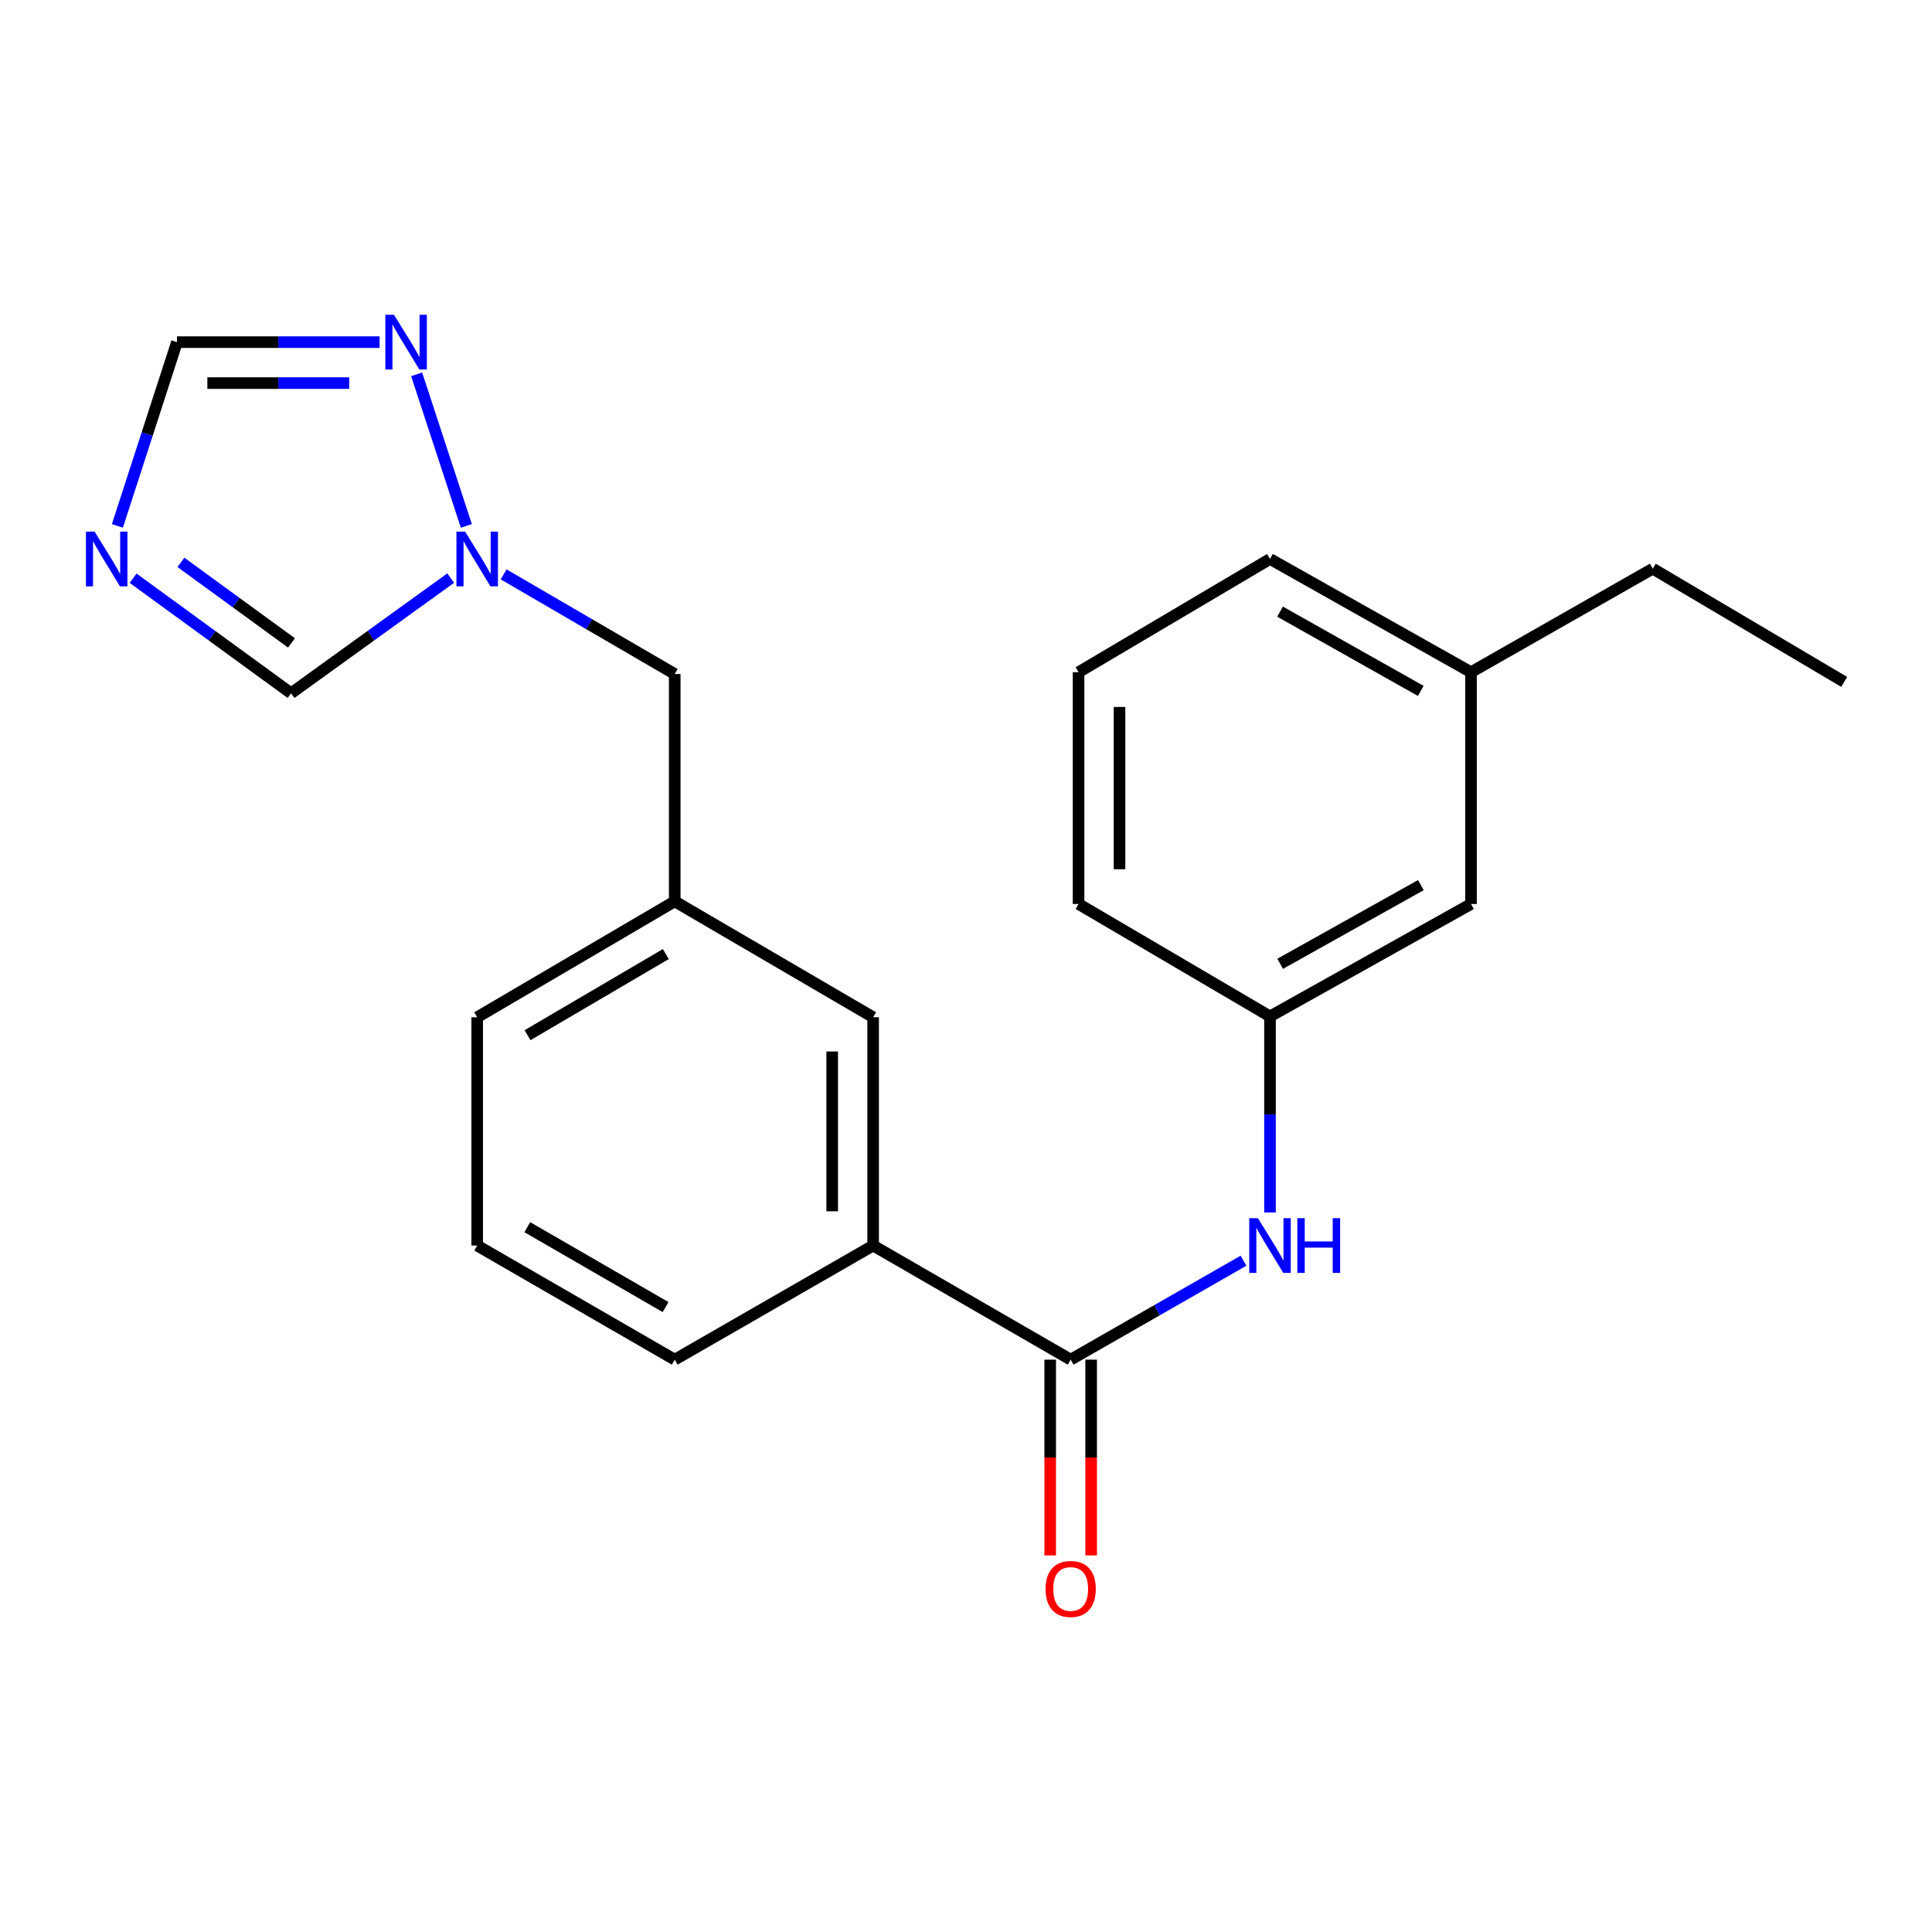 <?xml version='1.0' encoding='iso-8859-1'?>
<svg version='1.1' baseProfile='full'
              xmlns='http://www.w3.org/2000/svg'
                      xmlns:rdkit='http://www.rdkit.org/xml'
                      xmlns:xlink='http://www.w3.org/1999/xlink'
                  xml:space='preserve'
width='1000px' height='1000px' viewBox='0 0 1000 1000'>
<!-- END OF HEADER -->
<rect style='opacity:1.0;fill:#FFFFFF;stroke:none' width='1000' height='1000' x='0' y='0'> </rect>
<path class='bond-4' d='M 60.763,272.212 L 76.178,224.653' style='fill:none;fill-rule:evenodd;stroke:#0000FF;stroke-width:6px;stroke-linecap:butt;stroke-linejoin:miter;stroke-opacity:1' />
<path class='bond-4' d='M 76.178,224.653 L 91.594,177.093' style='fill:none;fill-rule:evenodd;stroke:#000000;stroke-width:6px;stroke-linecap:butt;stroke-linejoin:miter;stroke-opacity:1' />
<path class='bond-5' d='M 68.909,299.294 L 109.78,329.065' style='fill:none;fill-rule:evenodd;stroke:#0000FF;stroke-width:6px;stroke-linecap:butt;stroke-linejoin:miter;stroke-opacity:1' />
<path class='bond-5' d='M 109.78,329.065 L 150.652,358.836' style='fill:none;fill-rule:evenodd;stroke:#000000;stroke-width:6px;stroke-linecap:butt;stroke-linejoin:miter;stroke-opacity:1' />
<path class='bond-5' d='M 93.65,291.092 L 122.261,311.932' style='fill:none;fill-rule:evenodd;stroke:#0000FF;stroke-width:6px;stroke-linecap:butt;stroke-linejoin:miter;stroke-opacity:1' />
<path class='bond-5' d='M 122.261,311.932 L 150.871,332.771' style='fill:none;fill-rule:evenodd;stroke:#000000;stroke-width:6px;stroke-linecap:butt;stroke-linejoin:miter;stroke-opacity:1' />
<path class='bond-0' d='M 554.177,703.751 L 451.935,644.693' style='fill:none;fill-rule:evenodd;stroke:#000000;stroke-width:6px;stroke-linecap:butt;stroke-linejoin:miter;stroke-opacity:1' />
<path class='bond-3' d='M 554.177,703.751 L 598.906,678.146' style='fill:none;fill-rule:evenodd;stroke:#000000;stroke-width:6px;stroke-linecap:butt;stroke-linejoin:miter;stroke-opacity:1' />
<path class='bond-3' d='M 598.906,678.146 L 643.636,652.542' style='fill:none;fill-rule:evenodd;stroke:#0000FF;stroke-width:6px;stroke-linecap:butt;stroke-linejoin:miter;stroke-opacity:1' />
<path class='bond-7' d='M 543.578,703.751 L 543.578,754.413' style='fill:none;fill-rule:evenodd;stroke:#000000;stroke-width:6px;stroke-linecap:butt;stroke-linejoin:miter;stroke-opacity:1' />
<path class='bond-7' d='M 543.578,754.413 L 543.578,805.076' style='fill:none;fill-rule:evenodd;stroke:#FF0000;stroke-width:6px;stroke-linecap:butt;stroke-linejoin:miter;stroke-opacity:1' />
<path class='bond-7' d='M 564.775,703.751 L 564.775,754.413' style='fill:none;fill-rule:evenodd;stroke:#000000;stroke-width:6px;stroke-linecap:butt;stroke-linejoin:miter;stroke-opacity:1' />
<path class='bond-7' d='M 564.775,754.413 L 564.775,805.076' style='fill:none;fill-rule:evenodd;stroke:#FF0000;stroke-width:6px;stroke-linecap:butt;stroke-linejoin:miter;stroke-opacity:1' />
<path class='bond-1' d='M 233.283,299.214 L 191.967,329.025' style='fill:none;fill-rule:evenodd;stroke:#0000FF;stroke-width:6px;stroke-linecap:butt;stroke-linejoin:miter;stroke-opacity:1' />
<path class='bond-1' d='M 191.967,329.025 L 150.652,358.836' style='fill:none;fill-rule:evenodd;stroke:#000000;stroke-width:6px;stroke-linecap:butt;stroke-linejoin:miter;stroke-opacity:1' />
<path class='bond-10' d='M 260.691,297.298 L 304.963,323.08' style='fill:none;fill-rule:evenodd;stroke:#0000FF;stroke-width:6px;stroke-linecap:butt;stroke-linejoin:miter;stroke-opacity:1' />
<path class='bond-10' d='M 304.963,323.08 L 349.235,348.862' style='fill:none;fill-rule:evenodd;stroke:#000000;stroke-width:6px;stroke-linecap:butt;stroke-linejoin:miter;stroke-opacity:1' />
<path class='bond-22' d='M 241.382,272.208 L 215.656,193.756' style='fill:none;fill-rule:evenodd;stroke:#0000FF;stroke-width:6px;stroke-linecap:butt;stroke-linejoin:miter;stroke-opacity:1' />
<path class='bond-2' d='M 196.488,177.093 L 144.041,177.093' style='fill:none;fill-rule:evenodd;stroke:#0000FF;stroke-width:6px;stroke-linecap:butt;stroke-linejoin:miter;stroke-opacity:1' />
<path class='bond-2' d='M 144.041,177.093 L 91.594,177.093' style='fill:none;fill-rule:evenodd;stroke:#000000;stroke-width:6px;stroke-linecap:butt;stroke-linejoin:miter;stroke-opacity:1' />
<path class='bond-2' d='M 180.753,198.291 L 144.041,198.291' style='fill:none;fill-rule:evenodd;stroke:#0000FF;stroke-width:6px;stroke-linecap:butt;stroke-linejoin:miter;stroke-opacity:1' />
<path class='bond-2' d='M 144.041,198.291 L 107.328,198.291' style='fill:none;fill-rule:evenodd;stroke:#000000;stroke-width:6px;stroke-linecap:butt;stroke-linejoin:miter;stroke-opacity:1' />
<path class='bond-9' d='M 657.348,627.568 L 657.348,576.831' style='fill:none;fill-rule:evenodd;stroke:#0000FF;stroke-width:6px;stroke-linecap:butt;stroke-linejoin:miter;stroke-opacity:1' />
<path class='bond-9' d='M 657.348,576.831 L 657.348,526.094' style='fill:none;fill-rule:evenodd;stroke:#000000;stroke-width:6px;stroke-linecap:butt;stroke-linejoin:miter;stroke-opacity:1' />
<path class='bond-6' d='M 451.935,644.693 L 451.935,526.53' style='fill:none;fill-rule:evenodd;stroke:#000000;stroke-width:6px;stroke-linecap:butt;stroke-linejoin:miter;stroke-opacity:1' />
<path class='bond-6' d='M 430.738,626.968 L 430.738,544.254' style='fill:none;fill-rule:evenodd;stroke:#000000;stroke-width:6px;stroke-linecap:butt;stroke-linejoin:miter;stroke-opacity:1' />
<path class='bond-23' d='M 451.935,644.693 L 349.235,703.751' style='fill:none;fill-rule:evenodd;stroke:#000000;stroke-width:6px;stroke-linecap:butt;stroke-linejoin:miter;stroke-opacity:1' />
<path class='bond-8' d='M 451.935,526.53 L 349.235,466.542' style='fill:none;fill-rule:evenodd;stroke:#000000;stroke-width:6px;stroke-linecap:butt;stroke-linejoin:miter;stroke-opacity:1' />
<path class='bond-12' d='M 657.348,526.094 L 761.391,467.908' style='fill:none;fill-rule:evenodd;stroke:#000000;stroke-width:6px;stroke-linecap:butt;stroke-linejoin:miter;stroke-opacity:1' />
<path class='bond-12' d='M 662.608,498.866 L 735.438,458.135' style='fill:none;fill-rule:evenodd;stroke:#000000;stroke-width:6px;stroke-linecap:butt;stroke-linejoin:miter;stroke-opacity:1' />
<path class='bond-17' d='M 657.348,526.094 L 558.263,467.908' style='fill:none;fill-rule:evenodd;stroke:#000000;stroke-width:6px;stroke-linecap:butt;stroke-linejoin:miter;stroke-opacity:1' />
<path class='bond-11' d='M 349.235,348.862 L 349.235,466.542' style='fill:none;fill-rule:evenodd;stroke:#000000;stroke-width:6px;stroke-linecap:butt;stroke-linejoin:miter;stroke-opacity:1' />
<path class='bond-18' d='M 349.235,466.542 L 246.993,526.53' style='fill:none;fill-rule:evenodd;stroke:#000000;stroke-width:6px;stroke-linecap:butt;stroke-linejoin:miter;stroke-opacity:1' />
<path class='bond-18' d='M 344.625,493.823 L 273.056,535.814' style='fill:none;fill-rule:evenodd;stroke:#000000;stroke-width:6px;stroke-linecap:butt;stroke-linejoin:miter;stroke-opacity:1' />
<path class='bond-13' d='M 761.391,467.908 L 761.391,347.931' style='fill:none;fill-rule:evenodd;stroke:#000000;stroke-width:6px;stroke-linecap:butt;stroke-linejoin:miter;stroke-opacity:1' />
<path class='bond-20' d='M 761.391,347.931 L 855.472,294.338' style='fill:none;fill-rule:evenodd;stroke:#000000;stroke-width:6px;stroke-linecap:butt;stroke-linejoin:miter;stroke-opacity:1' />
<path class='bond-24' d='M 761.391,347.931 L 657.348,289.321' style='fill:none;fill-rule:evenodd;stroke:#000000;stroke-width:6px;stroke-linecap:butt;stroke-linejoin:miter;stroke-opacity:1' />
<path class='bond-24' d='M 735.381,357.608 L 662.551,316.581' style='fill:none;fill-rule:evenodd;stroke:#000000;stroke-width:6px;stroke-linecap:butt;stroke-linejoin:miter;stroke-opacity:1' />
<path class='bond-14' d='M 349.235,703.751 L 246.993,644.693' style='fill:none;fill-rule:evenodd;stroke:#000000;stroke-width:6px;stroke-linecap:butt;stroke-linejoin:miter;stroke-opacity:1' />
<path class='bond-14' d='M 344.501,676.537 L 272.932,635.196' style='fill:none;fill-rule:evenodd;stroke:#000000;stroke-width:6px;stroke-linecap:butt;stroke-linejoin:miter;stroke-opacity:1' />
<path class='bond-15' d='M 246.993,644.693 L 246.993,526.53' style='fill:none;fill-rule:evenodd;stroke:#000000;stroke-width:6px;stroke-linecap:butt;stroke-linejoin:miter;stroke-opacity:1' />
<path class='bond-16' d='M 558.263,347.931 L 558.263,467.908' style='fill:none;fill-rule:evenodd;stroke:#000000;stroke-width:6px;stroke-linecap:butt;stroke-linejoin:miter;stroke-opacity:1' />
<path class='bond-16' d='M 579.46,365.928 L 579.46,449.911' style='fill:none;fill-rule:evenodd;stroke:#000000;stroke-width:6px;stroke-linecap:butt;stroke-linejoin:miter;stroke-opacity:1' />
<path class='bond-19' d='M 558.263,347.931 L 657.348,289.321' style='fill:none;fill-rule:evenodd;stroke:#000000;stroke-width:6px;stroke-linecap:butt;stroke-linejoin:miter;stroke-opacity:1' />
<path class='bond-21' d='M 855.472,294.338 L 954.545,352.948' style='fill:none;fill-rule:evenodd;stroke:#000000;stroke-width:6px;stroke-linecap:butt;stroke-linejoin:miter;stroke-opacity:1' />
<path  class='atom-0' d='M 48.957 275.161
L 58.237 290.161
Q 59.157 291.641, 60.637 294.321
Q 62.117 297.001, 62.197 297.161
L 62.197 275.161
L 65.957 275.161
L 65.957 303.481
L 62.077 303.481
L 52.117 287.081
Q 50.957 285.161, 49.717 282.961
Q 48.517 280.761, 48.157 280.081
L 48.157 303.481
L 44.477 303.481
L 44.477 275.161
L 48.957 275.161
' fill='#0000FF'/>
<path  class='atom-2' d='M 240.733 275.161
L 250.013 290.161
Q 250.933 291.641, 252.413 294.321
Q 253.893 297.001, 253.973 297.161
L 253.973 275.161
L 257.733 275.161
L 257.733 303.481
L 253.853 303.481
L 243.893 287.081
Q 242.733 285.161, 241.493 282.961
Q 240.293 280.761, 239.933 280.081
L 239.933 303.481
L 236.253 303.481
L 236.253 275.161
L 240.733 275.161
' fill='#0000FF'/>
<path  class='atom-3' d='M 203.932 162.933
L 213.212 177.933
Q 214.132 179.413, 215.612 182.093
Q 217.092 184.773, 217.172 184.933
L 217.172 162.933
L 220.932 162.933
L 220.932 191.253
L 217.052 191.253
L 207.092 174.853
Q 205.932 172.933, 204.692 170.733
Q 203.492 168.533, 203.132 167.853
L 203.132 191.253
L 199.452 191.253
L 199.452 162.933
L 203.932 162.933
' fill='#0000FF'/>
<path  class='atom-4' d='M 651.088 630.533
L 660.368 645.533
Q 661.288 647.013, 662.768 649.693
Q 664.248 652.373, 664.328 652.533
L 664.328 630.533
L 668.088 630.533
L 668.088 658.853
L 664.208 658.853
L 654.248 642.453
Q 653.088 640.533, 651.848 638.333
Q 650.648 636.133, 650.288 635.453
L 650.288 658.853
L 646.608 658.853
L 646.608 630.533
L 651.088 630.533
' fill='#0000FF'/>
<path  class='atom-4' d='M 671.488 630.533
L 675.328 630.533
L 675.328 642.573
L 689.808 642.573
L 689.808 630.533
L 693.648 630.533
L 693.648 658.853
L 689.808 658.853
L 689.808 645.773
L 675.328 645.773
L 675.328 658.853
L 671.488 658.853
L 671.488 630.533
' fill='#0000FF'/>
<path  class='atom-8' d='M 541.177 822.441
Q 541.177 815.641, 544.537 811.841
Q 547.897 808.041, 554.177 808.041
Q 560.457 808.041, 563.817 811.841
Q 567.177 815.641, 567.177 822.441
Q 567.177 829.321, 563.777 833.241
Q 560.377 837.121, 554.177 837.121
Q 547.937 837.121, 544.537 833.241
Q 541.177 829.361, 541.177 822.441
M 554.177 833.921
Q 558.497 833.921, 560.817 831.041
Q 563.177 828.121, 563.177 822.441
Q 563.177 816.881, 560.817 814.081
Q 558.497 811.241, 554.177 811.241
Q 549.857 811.241, 547.497 814.041
Q 545.177 816.841, 545.177 822.441
Q 545.177 828.161, 547.497 831.041
Q 549.857 833.921, 554.177 833.921
' fill='#FF0000'/>
</svg>
